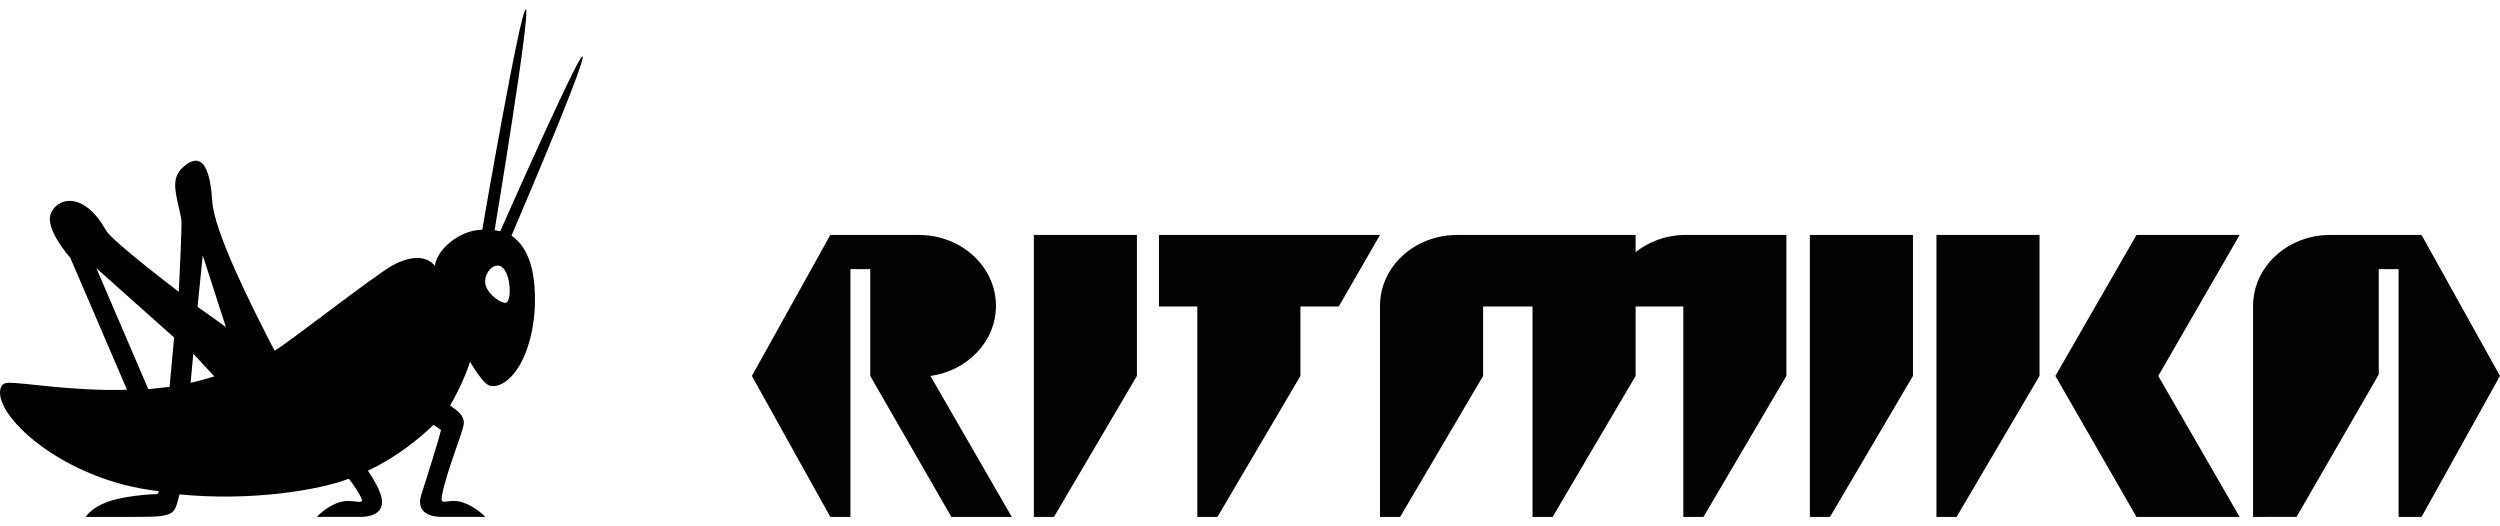 <svg xmlns:xlink="http://www.w3.org/1999/xlink" width="190" height="40" viewBox="0 0 266 54" fill="none" xmlns="http://www.w3.org/2000/svg">
<path d="M54.425 24.071C57.192 17.591 62.452 5.103 61.969 4.997C61.493 4.893 53.225 23.602 53.225 23.602C53.186 23.592 52.632 23.49 52.625 23.49C52.625 23.49 56.533 -0.009 55.944 2.76929e-06C55.349 0.011 51.312 23.443 51.312 23.443C48.921 23.462 46.492 25.517 46.261 27.298C46.261 27.298 45.138 25.45 41.832 27.199C39.856 28.273 30.497 35.627 29.211 36.318C26.585 31.23 22.774 23.611 22.579 20.365C22.273 15.301 20.664 15.614 19.348 16.913C18.031 18.213 18.879 20.006 19.298 22.364C19.391 22.877 19.021 30.044 19.021 30.044C19.021 30.044 11.926 24.667 11.282 23.518C8.847 19.173 5.961 20.076 5.381 21.805C4.824 23.469 7.482 26.434 7.482 26.434L13.513 40.473C7.435 40.63 2.473 39.668 0.833 39.731C0.55 39.743 0.246 39.86 0.112 40.182C-1.02 42.923 6.579 50.132 16.894 51.257C16.835 51.431 16.781 51.57 16.741 51.57C14.714 51.624 12.453 51.995 11.293 52.452C9.622 53.109 9.123 54 9.123 54C9.123 54 13.821 53.998 14.671 53.998C18.737 54 18.55 53.698 19.093 51.602C26.771 52.355 33.959 51.145 37.116 49.936C37.656 50.622 38.12 51.347 38.404 51.915C38.908 52.929 37.603 51.964 36.077 52.453C34.681 52.903 33.71 53.998 33.71 53.998H38.306C39.934 53.998 41.054 53.324 40.508 51.624C40.304 50.987 39.811 50.035 39.146 49.09C42.087 47.685 44.391 45.869 46.135 44.201L46.922 44.751C46.694 45.791 45.379 49.918 44.833 51.623C44.288 53.32 45.408 53.996 47.036 53.996H51.629C51.629 53.996 50.651 52.929 49.261 52.465C47.631 51.915 46.79 53.02 47.023 51.733C47.483 49.226 49.265 44.956 49.344 44.104C49.423 43.253 48.762 42.739 47.891 42.148C49.142 39.99 49.882 38.008 49.999 37.486C50.842 38.874 51.616 39.908 52.113 40.035C53.429 40.372 55.139 38.833 56.059 36.169C56.07 36.137 56.081 36.106 56.093 36.074C56.098 36.059 56.104 36.044 56.108 36.029C56.571 34.684 56.869 33.083 56.914 31.36C57.043 26.251 55.324 24.721 54.425 24.071ZM18.044 40.162L15.781 40.411L10.253 27.538L18.524 34.909L18.044 40.162ZM20.28 39.737L20.564 36.639C20.83 36.927 21.878 38.06 22.81 39.05C22.005 39.301 21.159 39.534 20.28 39.737ZM21.019 31.641L21.571 26.173L24.037 33.797L21.019 31.641ZM51.624 28.809C51.756 27.671 52.717 26.961 53.35 27.375C54.419 28.077 54.491 31.31 53.735 31.228C52.987 31.142 51.488 29.944 51.624 28.809Z" fill="black"></path>
<path d="M98.997 39C102.941 38.456 105.969 35.325 105.969 31.543C105.969 27.393 102.324 24.027 97.824 24H88.345L80 39L88.345 54H90.486V39V27.633H92.594V39L101.226 54H107.653L98.997 39Z" fill="#020203"></path>
<path d="M257.655 24H247.874C243.37 24.024 239.729 27.39 239.729 31.543V54L244.356 53.994L253.1 38.842V27.633H255.208V39V54H257.652L265.997 39L257.655 24Z" fill="#020203"></path>
<path d="M110 24V54H112.142L120.967 38.997V24H110Z" fill="#020203"></path>
<path d="M192.57 24V54H194.712L203.54 38.997V24H192.57Z" fill="#020203"></path>
<path d="M190.072 38.997V24.006V24H189.077H179.102C177.163 24.055 175.403 24.739 174.03 25.827V24H154.978C150.475 24.024 146.833 27.39 146.833 31.543V54H148.975L157.803 38.997V31.609H163.06V54H165.201L174.03 38.997V31.609H179.105V54.003H181.246L190.072 38.997Z" fill="#020203"></path>
<path d="M206.039 24V54H208.18L217.006 38.997V24H206.039Z" fill="#020203"></path>
<path d="M229.642 39H229.639L238.295 24H233.752H231.868H227.322L218.693 39L227.322 54H231.868H233.752H238.295L229.639 39H229.642Z" fill="#020203"></path>
<path d="M146.833 24H138.365H127.395H123.314V31.609H123.327H127.395V54H129.536L138.365 38.997V31.609H142.445L146.833 24Z" fill="#020203"></path>
</svg>